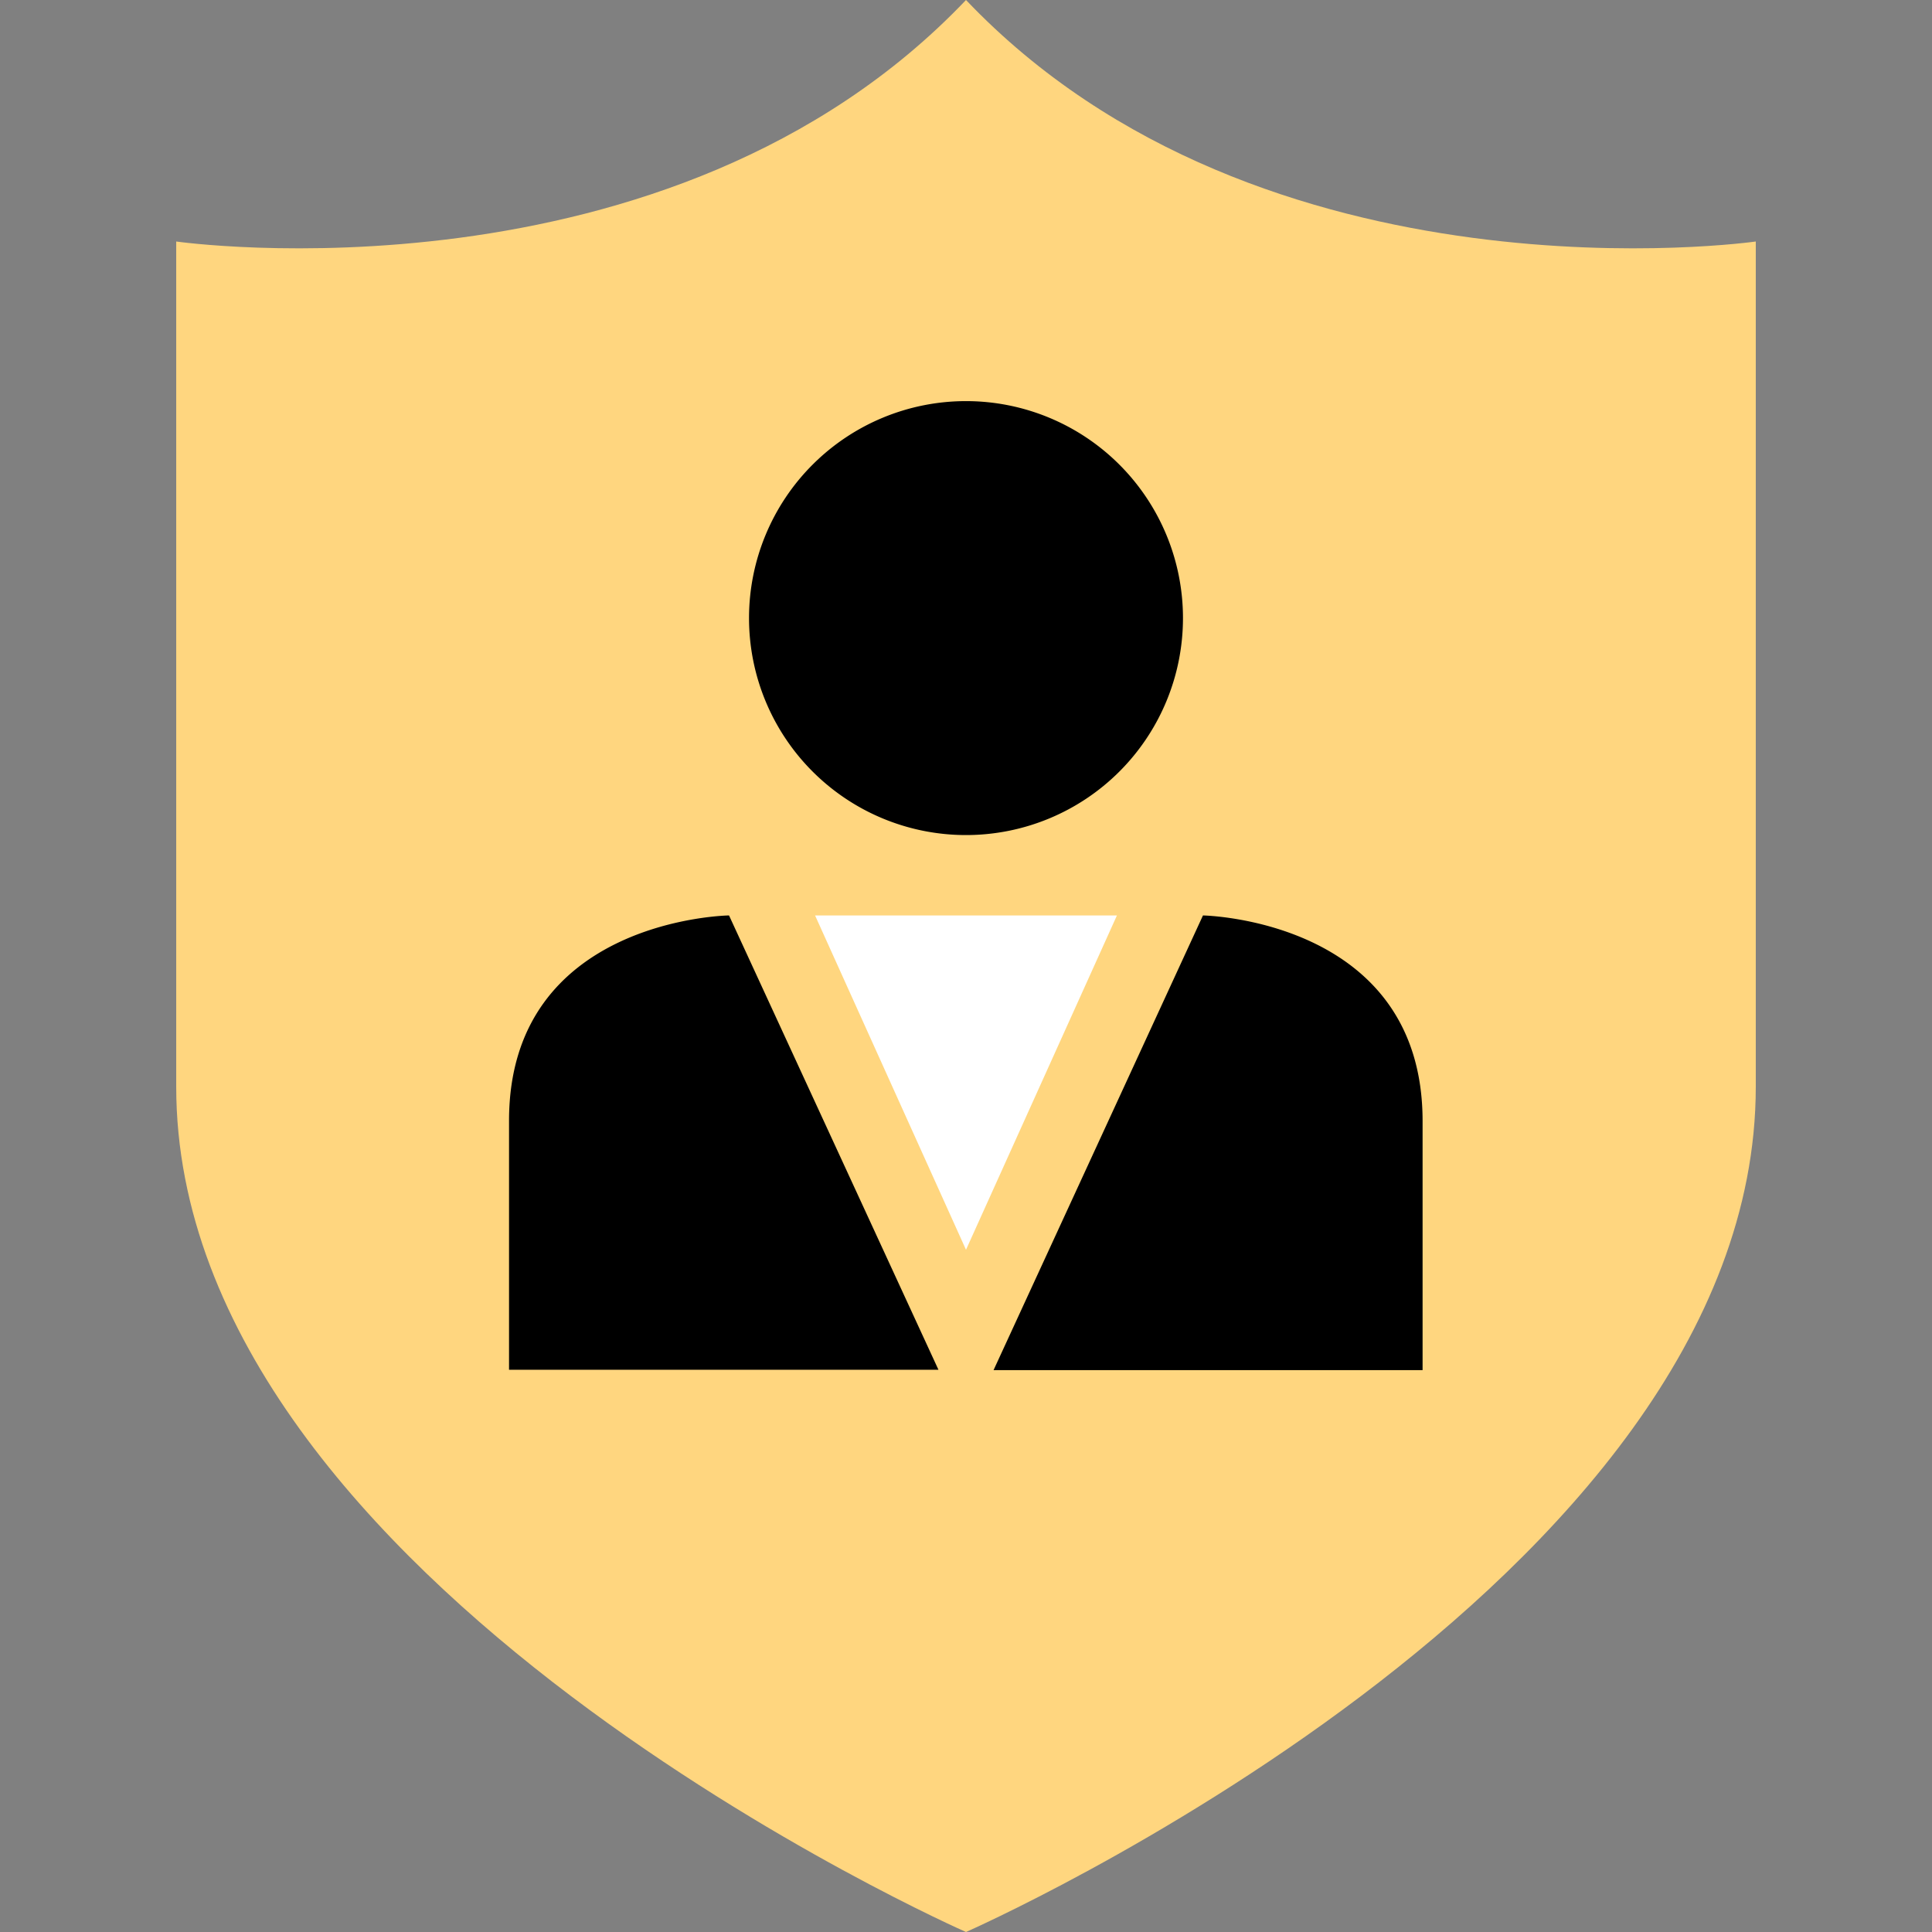 <svg xmlns="http://www.w3.org/2000/svg" viewBox="0 0 512 512" xml:space="preserve"><rect x="0" y="0" width="512" height="512" fill="#808080" stroke="none"/><path d="M256 0C177.3 82.7 46.7 64 46.7 64v224C46.7 420 256 512 256 512s209.3-92 209.3-224V64S334.7 82.7 256 0" fill="#ffd67f"/><path d="M256 106.3a57.5 57.5 0 1 0 0 115 57.5 57.5 0 0 0 0-115m-62.8 136.3s-58.3.8-58.3 54.4v66h113.8zm125.6 0-55.5 120.5H377v-66c0-53.6-58.3-54.5-58.3-54.5"/><path fill="#fff" d="M256 242.6h-40l40 88.6 40-88.6z"/></svg>